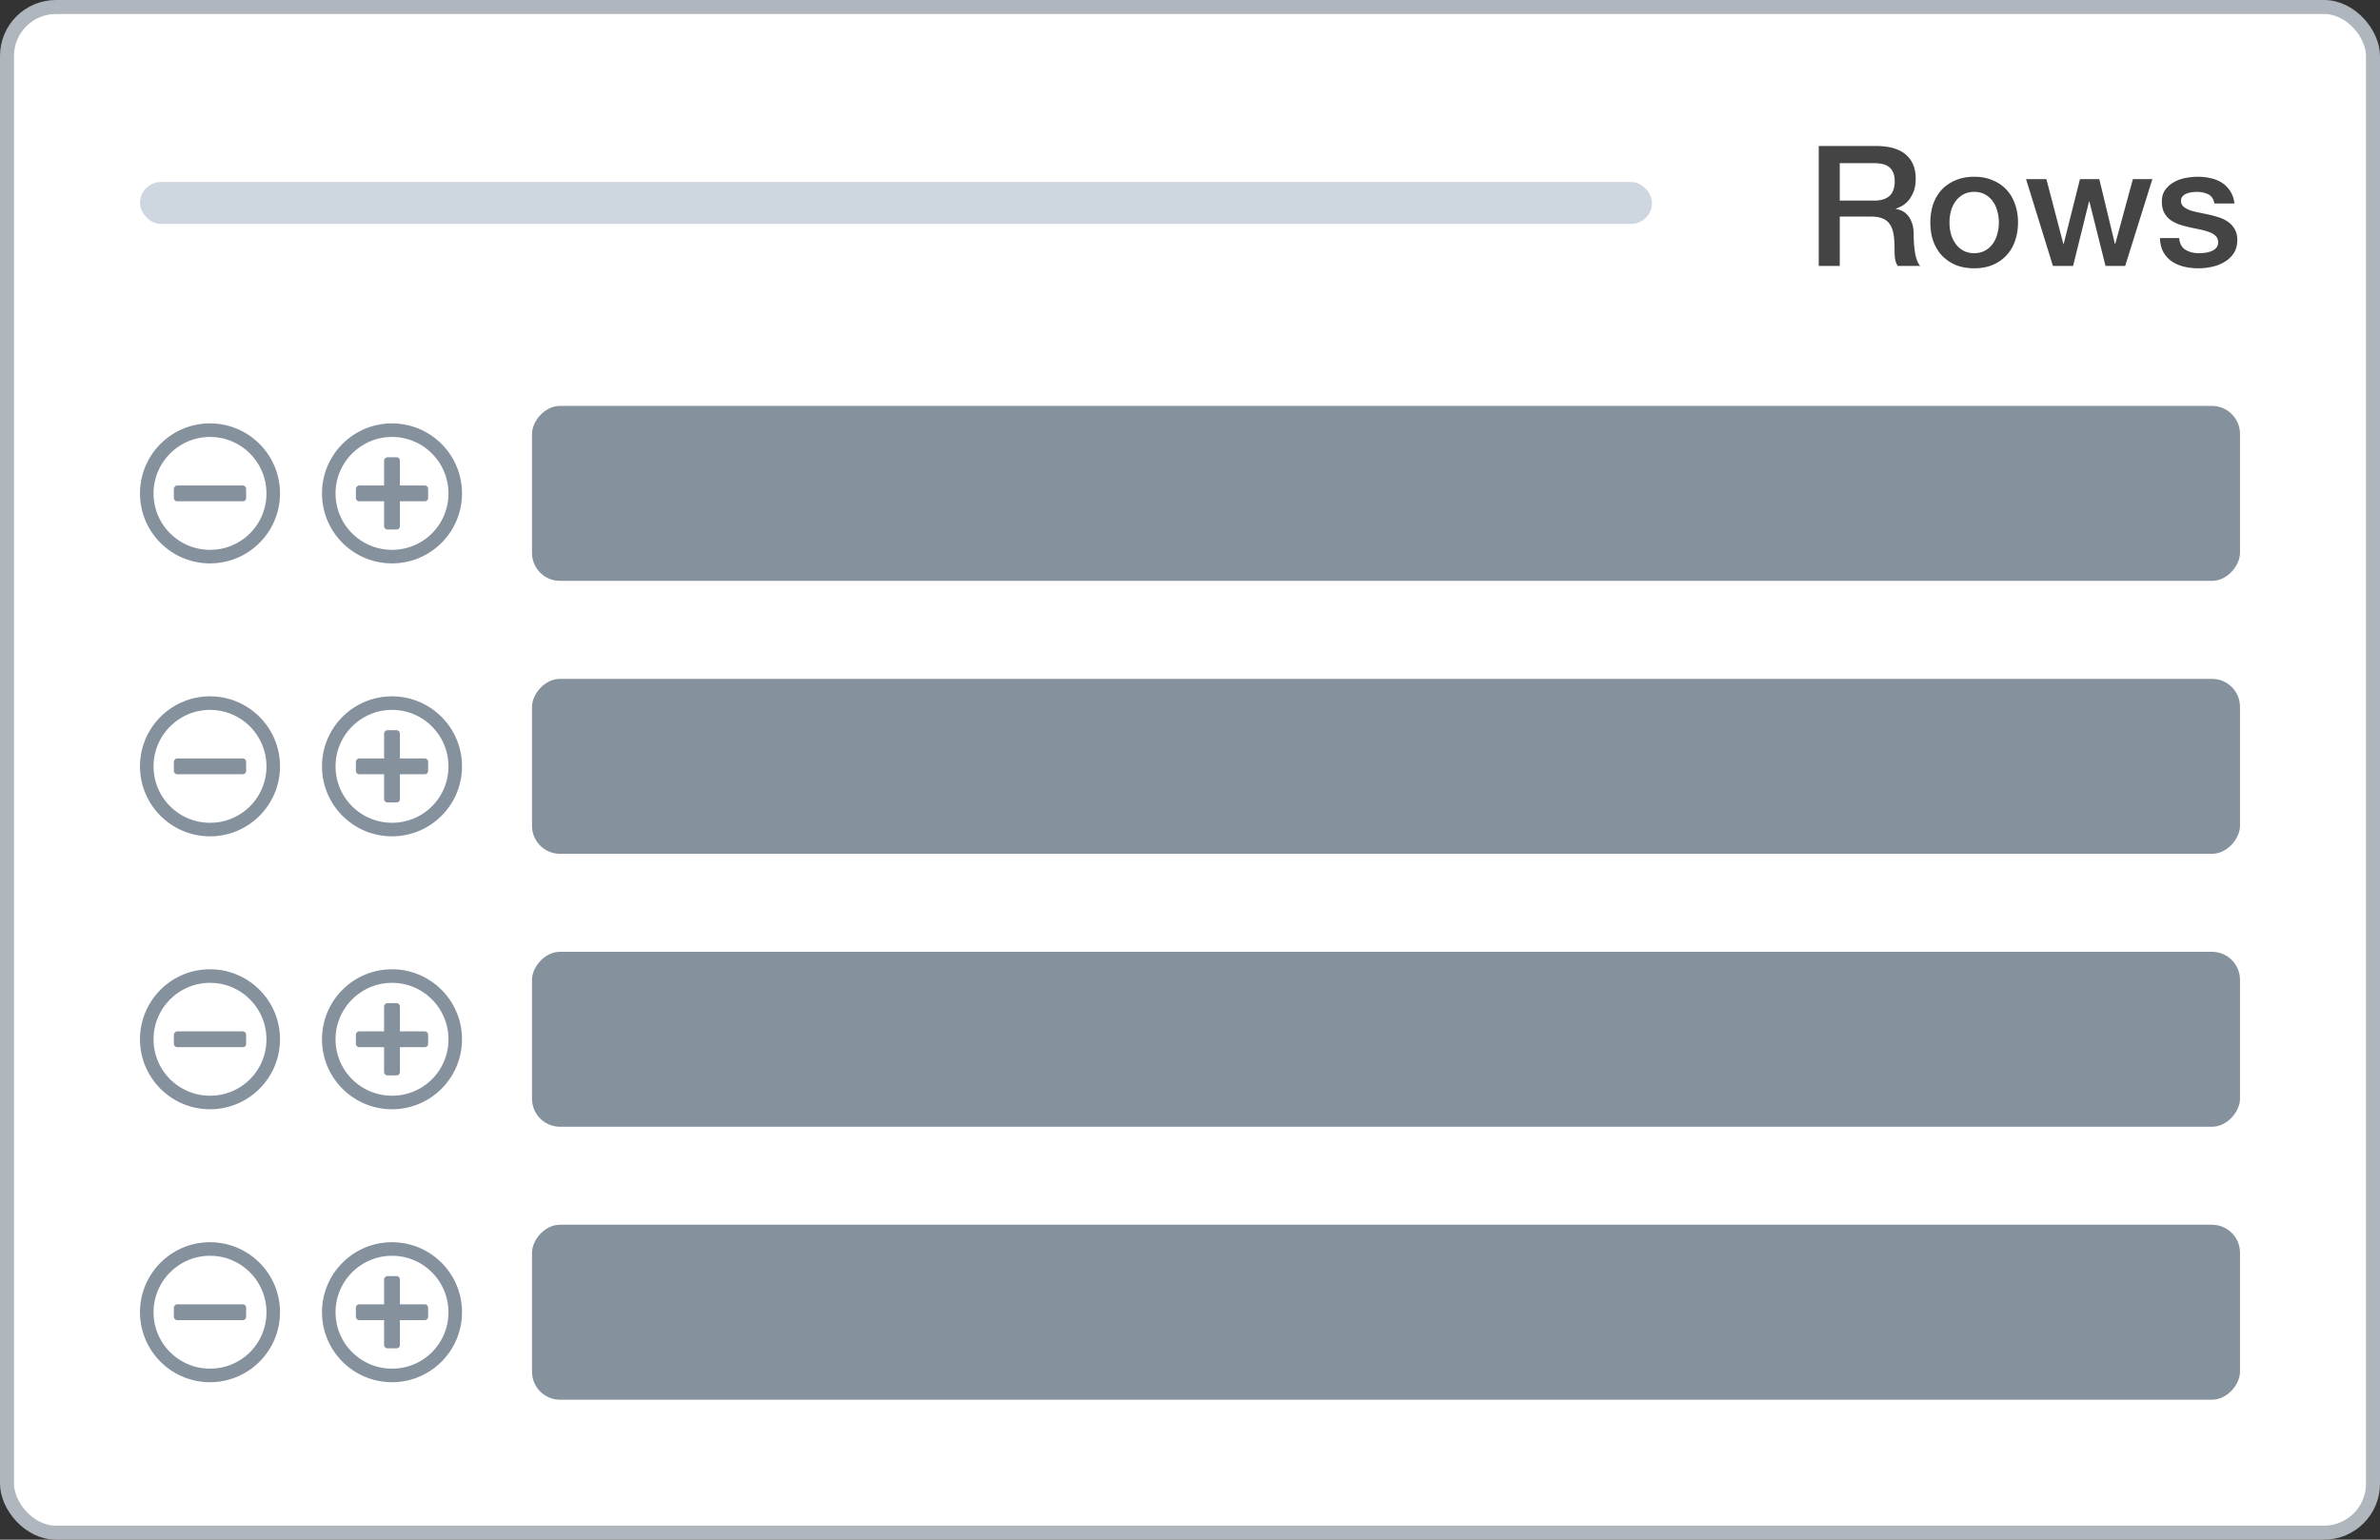 <svg width="170" height="110" fill="none" xmlns="http://www.w3.org/2000/svg">
    <rect width="100%" height="100%" fill="#333333" stroke="none"/>
    <rect x=".5" y=".5" width="169" height="109" rx="3.5" fill="#fff"/>
    <rect x=".5" y=".5" width="169" height="109" rx="3.5" stroke="#B0B6BD"/>
	<g transform="scale(-1,1)">
		<g transform="scale(-1,1)">
			<rect x="10" y="13" width="108" height="3" rx="1.5" fill="#CED7E0"/>
		</g>
		<g transform="scale(-1,1)  translate(119,0)">
			<path d="M10.912 10.432h4.092c.944 0 1.652.204 2.124.612.472.408.708.976.708 1.704 0 .408-.06.748-.18 1.02-.12.264-.26.48-.42.648-.16.16-.32.276-.48.348-.152.072-.264.12-.336.144v.024c.128.016.264.056.408.12.152.064.292.168.42.312.128.136.232.316.312.54.088.224.132.504.132.84 0 .504.036.964.108 1.38.08.408.2.7.36.876h-1.608c-.112-.184-.18-.388-.204-.612-.016-.224-.024-.44-.024-.648 0-.392-.024-.728-.072-1.008-.048-.288-.136-.524-.264-.708-.128-.192-.304-.332-.528-.42-.216-.088-.496-.132-.84-.132h-2.208V19h-1.5v-8.568Zm1.5 3.9h2.46c.48 0 .844-.112 1.092-.336.248-.232.372-.576.372-1.032 0-.272-.04-.492-.12-.66-.08-.176-.192-.312-.336-.408-.136-.096-.296-.16-.48-.192-.176-.032-.36-.048-.552-.048h-2.436v2.676Zm9.601 4.836c-.496 0-.94-.08-1.332-.24-.384-.168-.712-.396-.984-.684-.264-.288-.468-.632-.612-1.032-.136-.4-.204-.84-.204-1.32 0-.472.068-.908.204-1.308.144-.4.348-.744.612-1.032.272-.288.6-.512.984-.672.392-.168.836-.252 1.332-.252.496 0 .936.084 1.32.252.392.16.72.384.984.672.272.288.476.632.612 1.032.144.4.216.836.216 1.308 0 .48-.072.92-.216 1.32-.136.4-.34.744-.612 1.032-.264.288-.592.516-.984.684-.384.16-.824.24-1.32.24Zm0-1.08c.304 0 .568-.064.792-.192.224-.128.408-.296.552-.504.144-.208.248-.44.312-.696.072-.264.108-.532.108-.804 0-.264-.036-.528-.108-.792-.064-.264-.168-.496-.312-.696-.144-.208-.328-.376-.552-.504-.224-.128-.488-.192-.792-.192-.304 0-.568.064-.792.192-.224.128-.408.296-.552.504-.144.2-.252.432-.324.696a3.351 3.351 0 0 0-.096.792c0 .272.032.54.096.804.072.256.18.488.324.696.144.208.328.376.552.504.224.128.488.192.792.192Zm3.705-5.292h1.452l1.212 4.632h.024l1.164-4.632h1.38l1.116 4.632h.024l1.26-4.632h1.392L32.798 19h-1.404l-1.152-4.608h-.024L29.078 19h-1.44l-1.92-6.204Zm10.936 4.212c.04.4.192.68.456.84.264.16.58.24.948.24.128 0 .272-.008.432-.024.168-.024.324-.064.468-.12.144-.056.26-.136.348-.24.096-.112.14-.256.132-.432-.008-.176-.072-.32-.192-.432-.12-.112-.276-.2-.468-.264-.184-.072-.396-.132-.636-.18-.24-.048-.484-.1-.732-.156a7.251 7.251 0 0 1-.744-.204c-.232-.08-.444-.188-.636-.324-.184-.136-.332-.308-.444-.516-.112-.216-.168-.48-.168-.792 0-.336.08-.616.24-.84.168-.232.376-.416.624-.552.256-.144.536-.244.84-.3.312-.056.608-.084.888-.084.32 0 .624.036.912.108.296.064.56.172.792.324.24.152.436.352.588.6.16.24.26.532.3.876h-1.428c-.064-.328-.216-.548-.456-.66-.232-.112-.5-.168-.804-.168-.096 0-.212.008-.348.024-.128.016-.252.048-.372.096a.703.703 0 0 0-.288.192c-.08.08-.12.188-.12.324 0 .168.056.304.168.408.12.104.272.192.456.264.192.064.408.12.648.168.24.048.488.1.744.156.248.056.492.124.732.204.24.08.452.188.636.324.192.136.344.308.456.516.12.208.18.464.18.768 0 .368-.084.68-.252.936-.168.256-.388.464-.66.624-.264.16-.56.276-.888.348-.328.072-.652.108-.972.108-.392 0-.756-.044-1.092-.132-.328-.088-.616-.22-.864-.396-.24-.184-.432-.408-.576-.672-.136-.272-.208-.592-.216-.96h1.368Z" fill="#444"/>
		</g>
	</g>
    <rect x="10" y="29" width="122" height="12.5" rx="2" fill="#86919E" transform="scale(-1, 1) translate(-170, 0)"/>
    <path d="M144.581 34.927v.645c0 .141-.121.242-.242.242h-1.774v1.774c0 .141-.121.242-.242.242h-.646c-.141 0-.242-.101-.242-.242v-1.774h-1.774c-.141 0-.242-.101-.242-.242v-.645c0-.121.101-.242.242-.242h1.774v-1.774c0-.121.101-.242.242-.242h.646c.121 0 .242.121.242.242v1.774h1.774c.121 0 .242.121.242.242ZM147 35.25c0 2.762-2.238 5-5 5s-5-2.238-5-5 2.238-5 5-5 5 2.238 5 5Zm-.968 0c0-2.218-1.814-4.032-4.032-4.032-2.238 0-4.032 1.815-4.032 4.032A4.018 4.018 0 0 0 142 39.282c2.218 0 4.032-1.794 4.032-4.032ZM152.661 35.815c-.141 0-.242-.101-.242-.242v-.645c0-.121.101-.242.242-.242h4.678c.121 0 .242.121.242.242v.645c0 .141-.121.242-.242.242h-4.678ZM160 35.25c0 2.762-2.238 5-5 5s-5-2.238-5-5 2.238-5 5-5 5 2.238 5 5Zm-.968 0c0-2.218-1.814-4.032-4.032-4.032-2.238 0-4.032 1.815-4.032 4.032A4.018 4.018 0 0 0 155 39.282c2.218 0 4.032-1.794 4.032-4.032Z" fill="#86919E" transform="scale(-1, 1) translate(-170, 0)"/>
    <rect x="10" y="48.5" width="122" height="12.5" rx="2" fill="#86919E" transform="scale(-1, 1) translate(-170, 0)"/>
    <path d="M144.581 54.427v.645c0 .141-.121.242-.242.242h-1.774v1.774c0 .141-.121.242-.242.242h-.646c-.141 0-.242-.101-.242-.242v-1.774h-1.774c-.141 0-.242-.101-.242-.242v-.645c0-.121.101-.242.242-.242h1.774v-1.774c0-.121.101-.242.242-.242h.646c.121 0 .242.121.242.242v1.774h1.774c.121 0 .242.121.242.242ZM147 54.75c0 2.762-2.238 5-5 5s-5-2.238-5-5 2.238-5 5-5 5 2.238 5 5Zm-.968 0c0-2.218-1.814-4.032-4.032-4.032-2.238 0-4.032 1.815-4.032 4.032A4.018 4.018 0 0 0 142 58.782c2.218 0 4.032-1.794 4.032-4.032ZM152.661 55.315c-.141 0-.242-.101-.242-.242v-.645c0-.121.101-.242.242-.242h4.678c.121 0 .242.121.242.242v.645c0 .141-.121.242-.242.242h-4.678ZM160 54.75c0 2.762-2.238 5-5 5s-5-2.238-5-5 2.238-5 5-5 5 2.238 5 5Zm-.968 0c0-2.218-1.814-4.032-4.032-4.032-2.238 0-4.032 1.815-4.032 4.032A4.018 4.018 0 0 0 155 58.782c2.218 0 4.032-1.794 4.032-4.032Z" fill="#86919E" transform="scale(-1, 1) translate(-170, 0)"/>
    <rect x="10" y="68" width="122" height="12.5" rx="2" fill="#86919E" transform="scale(-1, 1) translate(-170, 0)"/>
    <path d="M144.581 73.927v.645c0 .141-.121.242-.242.242h-1.774v1.774c0 .141-.121.242-.242.242h-.646c-.141 0-.242-.101-.242-.242v-1.774h-1.774c-.141 0-.242-.101-.242-.242v-.645c0-.121.101-.242.242-.242h1.774v-1.774c0-.121.101-.242.242-.242h.646c.121 0 .242.121.242.242v1.774h1.774c.121 0 .242.121.242.242ZM147 74.25c0 2.762-2.238 5-5 5s-5-2.238-5-5 2.238-5 5-5 5 2.238 5 5Zm-.968 0c0-2.218-1.814-4.032-4.032-4.032-2.238 0-4.032 1.815-4.032 4.032A4.018 4.018 0 0 0 142 78.282c2.218 0 4.032-1.794 4.032-4.032ZM152.661 74.814c-.141 0-.242-.101-.242-.242v-.645c0-.121.101-.242.242-.242h4.678c.121 0 .242.121.242.242v.645c0 .141-.121.242-.242.242h-4.678ZM160 74.25c0 2.762-2.238 5-5 5s-5-2.238-5-5 2.238-5 5-5 5 2.238 5 5Zm-.968 0c0-2.218-1.814-4.032-4.032-4.032-2.238 0-4.032 1.815-4.032 4.032A4.018 4.018 0 0 0 155 78.282c2.218 0 4.032-1.794 4.032-4.032Z" fill="#86919E" transform="scale(-1, 1) translate(-170, 0)"/>
    <rect x="10" y="87.5" width="122" height="12.5" rx="2" fill="#86919E" transform="scale(-1, 1) translate(-170, 0)"/>
    <path d="M144.581 93.427v.645c0 .141-.121.242-.242.242h-1.774v1.774c0 .141-.121.242-.242.242h-.646c-.141 0-.242-.101-.242-.242v-1.774h-1.774c-.141 0-.242-.101-.242-.242v-.645c0-.121.101-.242.242-.242h1.774v-1.774c0-.121.101-.242.242-.242h.646c.121 0 .242.121.242.242v1.774h1.774c.121 0 .242.121.242.242ZM147 93.75c0 2.762-2.238 5-5 5s-5-2.238-5-5 2.238-5 5-5 5 2.238 5 5Zm-.968 0c0-2.218-1.814-4.032-4.032-4.032-2.238 0-4.032 1.815-4.032 4.032A4.018 4.018 0 0 0 142 97.782c2.218 0 4.032-1.794 4.032-4.032ZM152.661 94.314c-.141 0-.242-.101-.242-.242v-.645c0-.121.101-.242.242-.242h4.678c.121 0 .242.121.242.242v.645c0 .141-.121.242-.242.242h-4.678ZM160 93.75c0 2.762-2.238 5-5 5s-5-2.238-5-5 2.238-5 5-5 5 2.238 5 5Zm-.968 0c0-2.218-1.814-4.032-4.032-4.032-2.238 0-4.032 1.815-4.032 4.032A4.018 4.018 0 0 0 155 97.782c2.218 0 4.032-1.794 4.032-4.032Z" fill="#86919E" transform="scale(-1, 1) translate(-170, 0)"/>
</svg>
